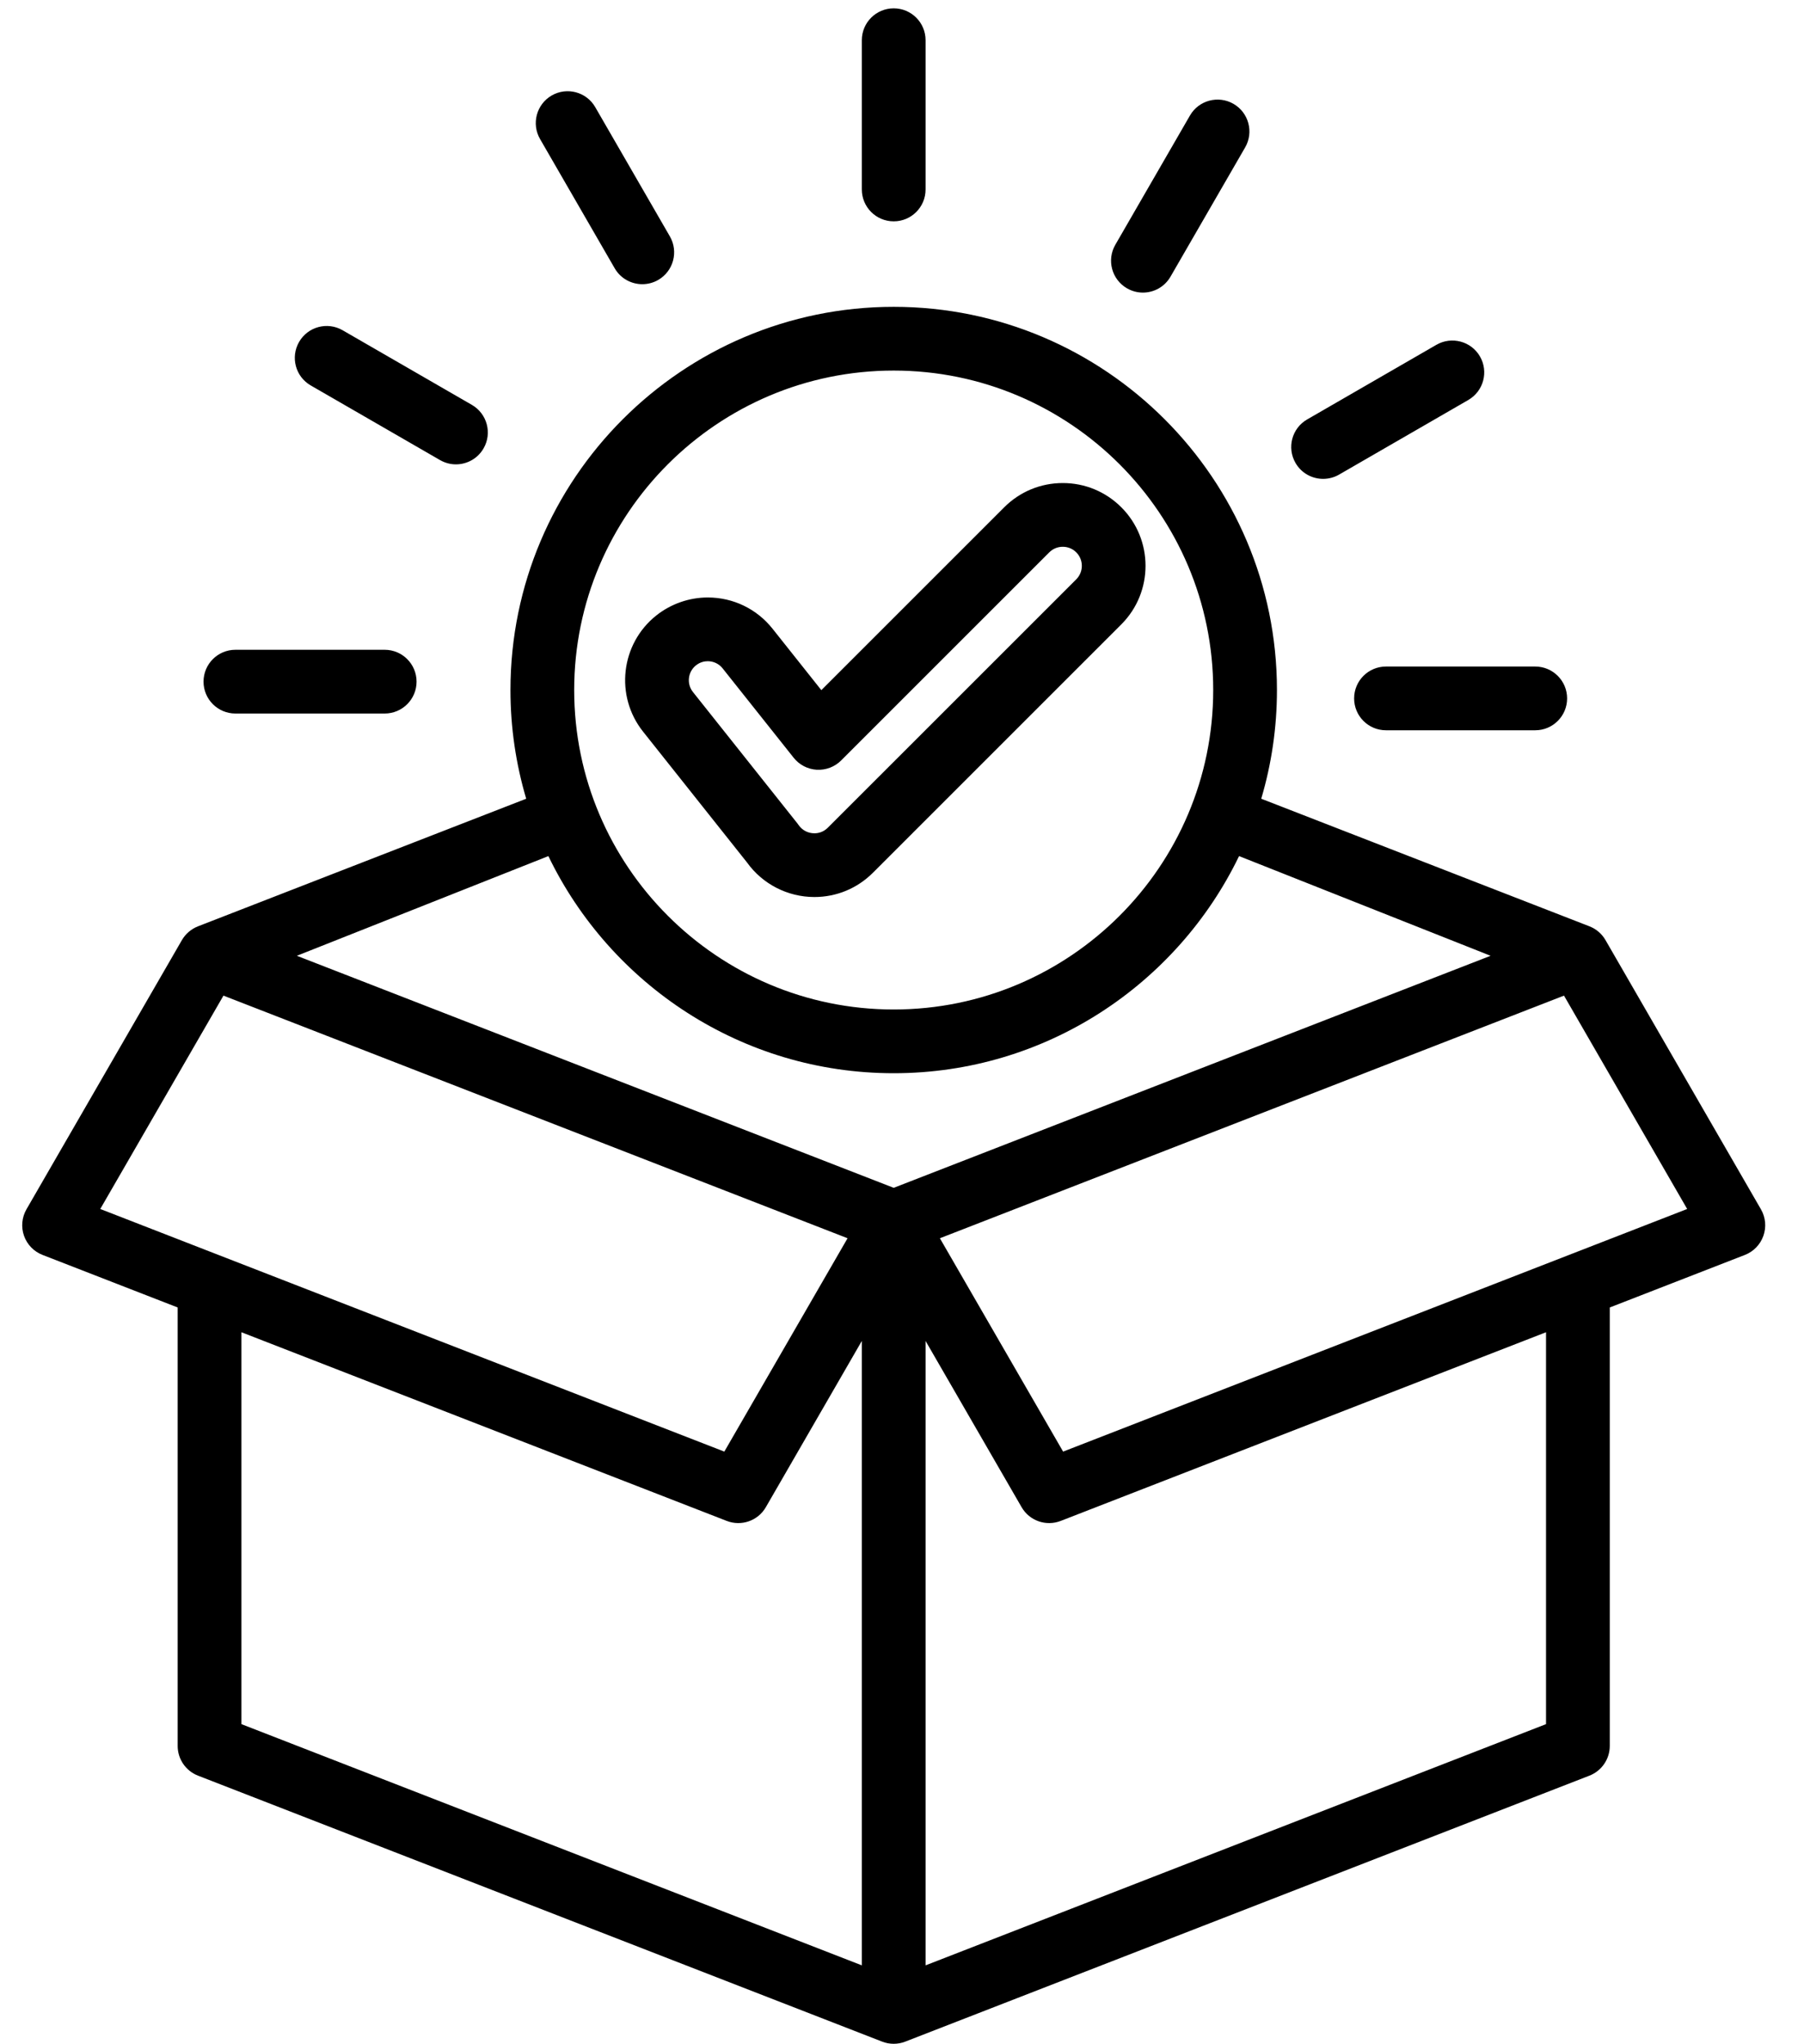 <svg width="45" height="51" viewBox="0 0 45 51" fill="none" xmlns="http://www.w3.org/2000/svg">
<path d="M43.926 30.17L40.048 23.453C39.958 23.297 39.817 23.176 39.648 23.11L31.461 19.927C31.716 19.067 31.853 18.157 31.853 17.215C31.853 11.944 27.565 7.655 22.293 7.655C17.022 7.655 12.733 11.944 12.733 17.215C12.733 18.157 12.871 19.067 13.126 19.927L4.939 23.11C4.77 23.176 4.629 23.297 4.538 23.453L0.66 30.17C0.545 30.37 0.522 30.612 0.599 30.831C0.676 31.05 0.845 31.224 1.061 31.308L4.432 32.619V43.558C4.432 43.886 4.633 44.18 4.939 44.299L22.005 50.935C22.098 50.971 22.195 50.989 22.293 50.989C22.391 50.989 22.489 50.971 22.581 50.935L39.648 44.299C39.953 44.18 40.155 43.886 40.155 43.558V32.619L43.526 31.308C43.742 31.224 43.91 31.05 43.987 30.831C44.065 30.612 44.042 30.371 43.926 30.17ZM22.293 9.245C26.688 9.245 30.263 12.82 30.263 17.215C30.263 21.61 26.688 25.185 22.293 25.185C17.899 25.185 14.323 21.61 14.323 17.215C14.323 12.82 17.899 9.245 22.293 9.245ZM22.293 26.775C26.081 26.775 29.362 24.56 30.908 21.358L37.182 23.845L22.293 29.634L7.405 23.845L13.679 21.358C15.225 24.56 18.505 26.775 22.293 26.775ZM2.501 30.162L5.574 24.839L21.142 30.892L18.068 36.215L2.501 30.162ZM6.022 33.237L18.128 37.944C18.493 38.086 18.908 37.941 19.104 37.601L21.498 33.454V49.032L6.022 43.014V33.237ZM38.565 43.014L23.088 49.032V33.454L25.483 37.601C25.679 37.941 26.093 38.086 26.459 37.944L38.565 33.237V43.014ZM26.519 36.215L23.445 30.892L39.013 24.839L42.086 30.162L26.519 36.215ZM20.315 22.379C20.866 22.379 21.384 22.164 21.774 21.774L27.971 15.577C28.776 14.772 28.776 13.461 27.971 12.656C27.581 12.266 27.062 12.051 26.511 12.051C25.959 12.051 25.44 12.266 25.05 12.656L20.488 17.218L19.271 15.686C18.877 15.19 18.288 14.906 17.655 14.906C17.191 14.906 16.735 15.066 16.372 15.354C15.481 16.062 15.333 17.363 16.041 18.253L18.634 21.517C19.022 22.058 19.649 22.379 20.315 22.379ZM17.361 16.599C17.468 16.514 17.58 16.496 17.655 16.496C17.8 16.496 17.936 16.561 18.026 16.675L19.798 18.905C19.939 19.082 20.148 19.191 20.375 19.204C20.601 19.216 20.822 19.132 20.982 18.972L26.174 13.78C26.264 13.69 26.383 13.641 26.511 13.641C26.638 13.641 26.757 13.69 26.847 13.78C27.032 13.966 27.032 14.267 26.847 14.453L20.649 20.65C20.534 20.765 20.404 20.789 20.315 20.789C20.156 20.789 20.013 20.715 19.922 20.585C19.913 20.571 19.903 20.558 19.893 20.545L17.285 17.264C17.123 17.06 17.157 16.761 17.361 16.599ZM21.498 4.727V1.003C21.498 0.564 21.854 0.208 22.293 0.208C22.733 0.208 23.088 0.564 23.088 1.003V4.727C23.088 5.166 22.733 5.522 22.293 5.522C21.854 5.522 21.498 5.166 21.498 4.727ZM13.471 3.468C13.252 3.088 13.382 2.602 13.762 2.382C14.142 2.163 14.629 2.293 14.848 2.673L16.71 5.898C16.929 6.278 16.799 6.764 16.419 6.984C16.294 7.056 16.157 7.09 16.022 7.09C15.747 7.09 15.48 6.948 15.333 6.693L13.471 3.468ZM7.461 8.53C7.68 8.15 8.166 8.02 8.546 8.239L11.771 10.101C12.151 10.321 12.282 10.807 12.062 11.187C11.915 11.442 11.648 11.585 11.373 11.585C11.238 11.585 11.101 11.55 10.976 11.478L7.751 9.616C7.371 9.397 7.241 8.911 7.461 8.53ZM5.077 17.006C5.077 16.567 5.433 16.211 5.872 16.211H9.596C10.035 16.211 10.391 16.567 10.391 17.006C10.391 17.445 10.035 17.801 9.596 17.801H5.872C5.433 17.801 5.077 17.445 5.077 17.006ZM27.821 6.107L29.683 2.882C29.902 2.502 30.389 2.372 30.769 2.591C31.149 2.811 31.279 3.297 31.06 3.677L29.198 6.902C29.051 7.157 28.784 7.3 28.509 7.3C28.374 7.3 28.237 7.265 28.112 7.193C27.732 6.973 27.602 6.487 27.821 6.107ZM32.316 11.55C32.096 11.169 32.226 10.683 32.607 10.464L35.831 8.602C36.211 8.383 36.698 8.513 36.917 8.893C37.137 9.273 37.006 9.759 36.626 9.979L33.402 11.841C33.276 11.913 33.14 11.947 33.005 11.947C32.73 11.947 32.463 11.805 32.316 11.55ZM34.572 16.629H38.296C38.735 16.629 39.091 16.985 39.091 17.424C39.091 17.863 38.735 18.219 38.296 18.219H34.572C34.133 18.219 33.778 17.863 33.778 17.424C33.778 16.985 34.133 16.629 34.572 16.629Z" fill="black"/>
</svg>
